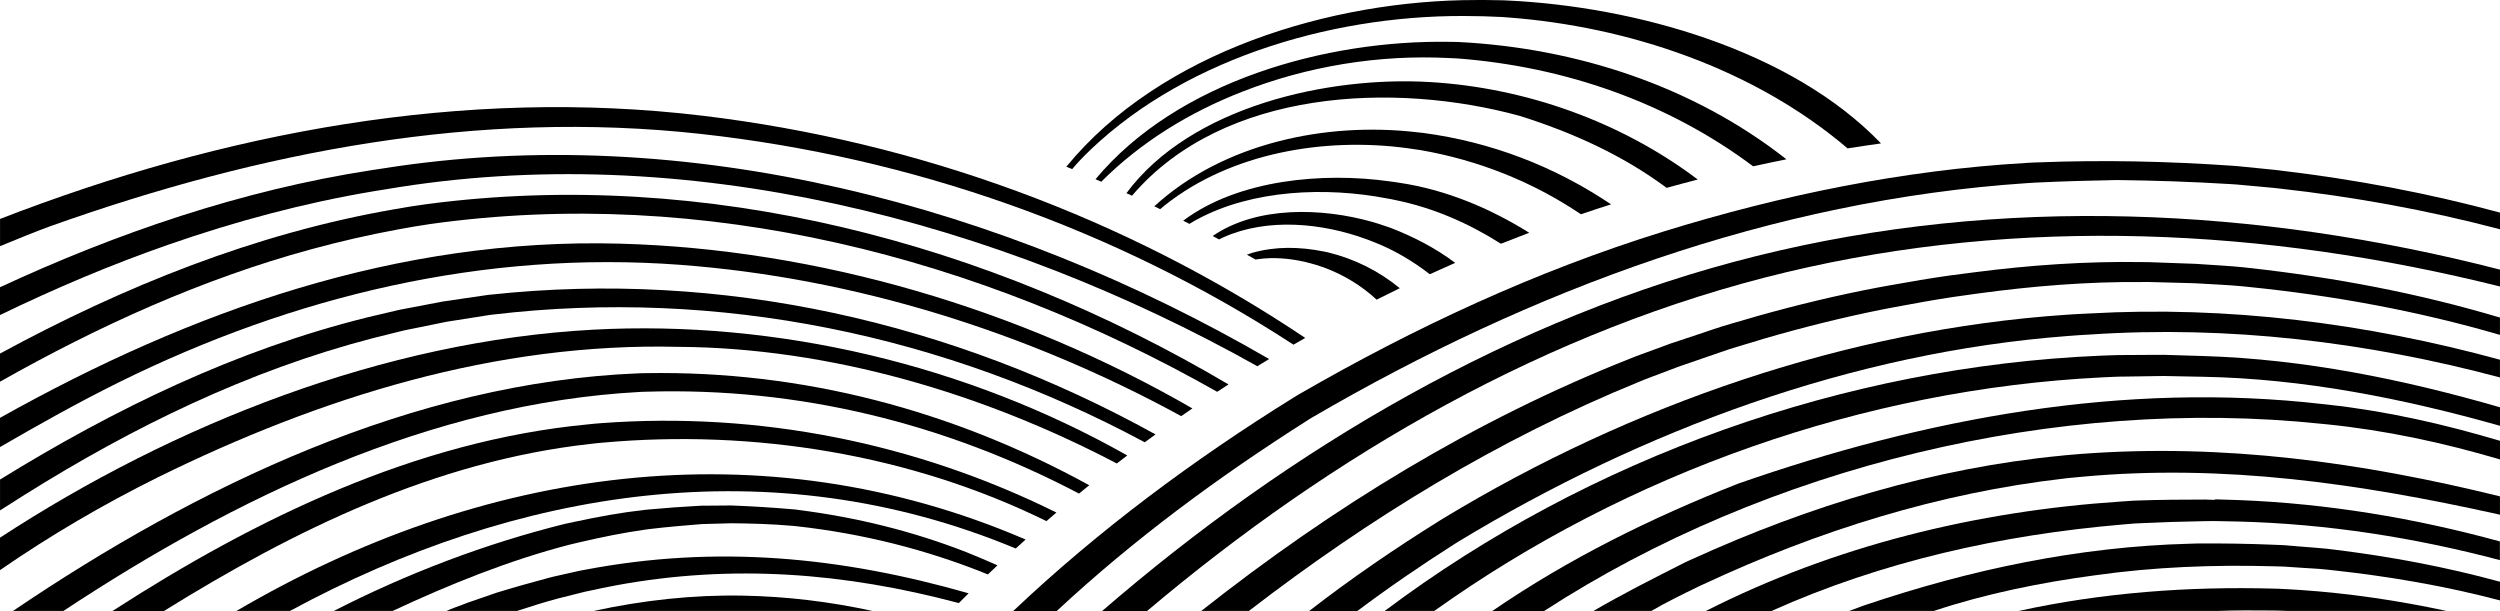 <svg version="1.1" xmlns="http://www.w3.org/2000/svg" xmlns:xlink="http://www.w3.org/1999/xlink" x="0px" y="0px" viewBox="11.948 38.748 72.359 17.684">
<g>
    <path d="M33.463,55.988c-1.46-0.028-2.906,0.134-4.332,0.443h8.071C35.974,56.164,34.722,56.011,33.463,55.988"/>
    <path d="M39.919,54.73c-1.563-0.611-3.187-1.008-4.85-1.221l-0.065-0.009l-0.033-0.004l-0.02-0.003l-0.017-0.001
        c-0.606-0.053-1.21-0.09-1.818-0.114c-0.293,0-0.587,0.006-0.881,0.007c-0.503,0.027-1.003,0.062-1.505,0.109l-0.152,0.015
        c-0.667,0.077-1.329,0.197-1.985,0.339l-0.305,0.065c-2.311,0.577-4.558,1.433-6.679,2.518h1.702
        c1.655-0.772,3.353-1.459,5.124-1.919l0.295-0.07c0.635-0.148,1.274-0.279,1.92-0.369l0.147-0.018
        c0.486-0.058,0.972-0.098,1.46-0.138c0.286-0.007,0.571-0.016,0.856-0.024c0.591,0.006,1.183,0.022,1.772,0.075h0.016
        c0.006,0.001,0.002,0,0.005,0.001l0.008,0.001l0.033,0.003l0.066,0.007c1.911,0.214,3.745,0.672,5.528,1.394
        c0.091-0.087,0.184-0.175,0.277-0.263C40.522,54.98,40.224,54.85,39.919,54.73"/>
    <path d="M84.307,46.552c-7.042-1.814-14.439-2.158-21.528-0.392c-7.037,1.753-13.473,5.553-18.931,10.272h1.301
        c5.368-4.536,11.619-8.156,18.489-9.802c6.813-1.631,13.904-1.281,20.669,0.41V46.552"/>
    <path d="M84.307,47.94c-2.373-0.709-4.792-1.163-7.252-1.436l-0.169-0.019c-0.397-0.041-0.8-0.06-1.198-0.088l-0.172-0.012
        l-0.17-0.006c-0.343-0.012-0.685-0.025-1.027-0.037l-0.086-0.003l-0.043-0.002l-0.049-0.001l-0.174-0.002
        c-1.626-0.027-3.268,0.086-4.879,0.296l-0.347,0.045l-0.347,0.045c-0.577,0.08-1.151,0.18-1.725,0.283l-0.344,0.062
        c-1.188,0.224-2.369,0.51-3.533,0.837l-0.164,0.049c-0.381,0.114-0.77,0.214-1.145,0.346l-0.158,0.053
        c-0.316,0.105-0.634,0.211-0.95,0.317l-0.04,0.013l-0.02,0.006l-0.025,0.009l-0.078,0.029l-0.156,0.058
        c-0.209,0.077-0.418,0.153-0.625,0.229l-0.155,0.058l-0.153,0.061c-4.498,1.778-8.617,4.306-12.406,7.301h1.378
        c3.49-2.687,7.208-4.966,11.292-6.631l0.15-0.062l0.151-0.058c0.203-0.077,0.407-0.154,0.612-0.231l0.152-0.058l0.078-0.029
        l0.014-0.005l0.02-0.007l0.039-0.014c0.315-0.109,0.632-0.218,0.947-0.326l0.158-0.055c0.365-0.132,0.743-0.233,1.114-0.348
        l0.16-0.05c1.143-0.333,2.302-0.623,3.469-0.856l0.337-0.064c0.564-0.106,1.129-0.209,1.696-0.294l0.341-0.048l0.342-0.048
        c1.584-0.217,3.195-0.35,4.795-0.336l0.171,0l0.038,0l0.042,0.001l0.086,0.002c0.343,0.009,0.685,0.019,1.027,0.028l0.171,0.005
        l0.168,0.01c0.39,0.024,0.783,0.039,1.172,0.076l0.166,0.017c2.478,0.25,4.91,0.694,7.303,1.391V47.94"/>
    <path d="M42.236,53.831c0.095-0.083,0.191-0.165,0.288-0.248c-4.085-2.025-8.621-2.925-13.17-2.588l-0.197,0.016l-0.203,0.021
        c-4.969,0.473-9.605,2.724-13.75,5.4h1.49c3.78-2.349,7.847-4.332,12.32-4.833l0.191-0.022l0.197-0.018
        C33.757,51.167,38.296,51.894,42.236,53.831"/>
    <path d="M43.475,52.793c-3.953-2.17-8.299-3.32-12.816-3.245l-0.109,0.002l-0.058,0.001l-0.056,0.002
        c-6.521,0.259-12.777,3.264-18.112,6.878h1.459c4.972-3.283,10.649-6.013,16.674-6.338l0.054-0.003l0.051-0.002l0.109-0.003
        c4.385-0.132,8.63,0.912,12.507,2.949C43.277,52.953,43.375,52.873,43.475,52.793"/>
    <path d="M41.347,54.623c0.094-0.086,0.189-0.172,0.286-0.259c-7.651-3.291-15.77-2.078-22.841,2.067h1.548
        c6.564-3.553,13.943-4.742,20.99-1.814C41.335,54.619,41.341,54.621,41.347,54.623"/>
    <path d="M84.307,54.42c-2.469-0.678-4.995-1.098-7.555-1.198l-0.486-0.015l-0.122-0.004h-0.061l-0.03,0.004l-0.021,0.008h-0.015
        l-0.246-0.008c-0.655,0-1.306,0.005-1.96,0.028l-0.122,0.005c-0.041,0.002-0.081,0.005-0.121,0.008l-0.243,0.017
        c-4.164,0.276-8.274,1.275-12.004,3.167h1.9c3.207-1.439,6.657-2.202,10.15-2.502l0.237-0.02c0.04-0.003,0.08-0.007,0.119-0.01
        l0.119-0.006c0.641-0.031,1.28-0.052,1.922-0.062l0.24-0.003h0.026h0.03l0.061,0.002l0.122,0.002l0.487,0.01
        c2.563,0.066,5.094,0.462,7.57,1.117V54.42"/>
    <path d="M29.773,55.691c3.375-0.624,6.627-0.367,9.927,0.512c0.093-0.094,0.188-0.188,0.284-0.283
        c-3.702-1.058-7.29-1.407-11.1-0.682l-0.13,0.024l-0.13,0.028l-0.26,0.059l-0.259,0.058l-0.129,0.029
        c-0.043,0.011-0.085,0.022-0.128,0.032c-0.508,0.137-1.014,0.277-1.518,0.432c-0.244,0.084-0.487,0.169-0.731,0.252l-0.121,0.042
        l-0.119,0.047c-0.133,0.051-0.359,0.127-0.485,0.19h2.038c0.405-0.13,0.811-0.264,1.223-0.37l0.125-0.031l0.25-0.063l0.251-0.063
        l0.125-0.031l0.126-0.026C29.266,55.792,29.519,55.738,29.773,55.691"/>
    <path d="M72.592,55.398c1.708-0.241,3.42-0.307,5.143-0.26l0.217,0.006c0.035,0.001,0.072,0.001,0.107,0.003l0.109,0.008
        l0.434,0.029c0.216,0.016,0.435,0.022,0.649,0.046l0.216,0.023c1.635,0.178,3.248,0.454,4.84,0.873v-0.54
        c-1.571-0.43-3.163-0.728-4.778-0.927l-0.22-0.027c-0.22-0.023-0.441-0.037-0.662-0.056l-0.442-0.036l-0.11-0.01
        c-0.037-0.002-0.074-0.004-0.111-0.006l-0.224-0.009c-0.736-0.031-1.471-0.042-2.208-0.037l-0.227,0.007
        c-3.209,0.084-6.336,0.747-9.37,1.768l-0.083,0.029l-0.045,0.016l-0.042,0.016c-0.105,0.039-0.211,0.078-0.316,0.117h2.45
        C69.422,55.931,71.022,55.608,72.592,55.398"/>
    <path d="M84.307,53.115c-4.008-0.988-7.998-1.539-12.129-1.229l-0.271,0.023l-0.137,0.012l-0.072,0.006l-0.068,0.008
        c-3.709,0.355-7.324,1.455-10.704,2.996l-0.1,0.045L60.775,55l-0.055,0.025c-0.895,0.454-1.785,0.9-2.652,1.406h1.676
        c0.428-0.25,0.879-0.47,1.324-0.686l0.042-0.021l0.05-0.023l0.099-0.046c3.308-1.544,6.805-2.64,10.441-3.057l0.129-0.015
        l0.136-0.013l0.271-0.025c4.09-0.374,7.999,0.2,11.984,1.081c0.028,0.008,0.058,0.015,0.086,0.021V53.115"/>
    <path d="M84.307,51.507c-1.619-0.483-3.276-0.859-4.959-1.045l-0.148-0.016c-5.777-0.668-11.51,0.404-16.955,2.304
        c-2.502,0.989-4.879,2.156-7.104,3.682h1.5c6.455-4.188,14.854-6.22,22.496-5.418l0.145,0.014c1.704,0.171,3.386,0.533,5.025,1.018
        V51.507"/>
    <path d="M84.307,49.16c-3.855-1.056-7.885-1.566-11.884-1.339l-0.331,0.016l-0.17,0.01l-0.166,0.011
        c-6.329,0.428-12.606,2.608-18.016,5.883l-0.031,0.02l-0.028,0.017l-0.056,0.034c-1.305,0.813-2.571,1.678-3.786,2.621h1.395
        c0.912-0.685,1.851-1.326,2.813-1.939l0.055-0.033l0.026-0.018l0.024-0.015c5.332-3.228,11.398-5.481,17.648-5.955l0.324-0.024
        l0.33-0.019c3.982-0.268,8.003,0.214,11.852,1.243V49.16"/>
    <path d="M84.307,50.537c-2.783-0.807-5.673-1.395-8.578-1.484l-0.33-0.01c-0.221-0.006-0.442-0.013-0.664-0.02l-0.166-0.005
        l-0.164,0.001l-0.327,0.001l-0.655,0.004l-0.082,0l-0.047,0.001l-0.041,0.001l-0.166,0.004l-0.331,0.012
        c-7.4,0.313-14.803,2.939-20.73,7.389h1.435c5.599-3.999,12.449-6.418,19.324-6.76l0.324-0.015l0.162-0.006l0.041-0.001
        c0.004,0,0.02,0,0.016,0l0.02,0l0.082-0.001l0.656-0.01l0.327-0.005l0.164-0.002l0.161,0.003c0.216,0.004,0.432,0.009,0.646,0.013
        l0.322,0.006c2.909,0.053,5.813,0.631,8.602,1.42V50.537"/>
    <path d="M47.894,41.406c1.893-0.743,3.961-1.082,5.993-0.978l0.127,0.006l0.064,0.003l0.031,0.001l0.029,0.002
        c3.078,0.236,6.067,1.261,8.551,3.121c0.326-0.071,0.647-0.139,0.965-0.202c-2.701-2.123-6.084-3.222-9.488-3.395l-0.035-0.001
        l-0.033-0.001l-0.066-0.001L53.9,39.959c-3.561-0.06-7.874,1.132-10.244,3.976c0.055,0.024,0.111,0.048,0.166,0.073
        C44.976,42.854,46.376,42,47.894,41.406"/>
    <path d="M20.951,45.964c0.829-0.226,1.667-0.418,2.509-0.574l0.315-0.056l0.158-0.028l0.157-0.025l0.319-0.05
        c7.928-1.106,15.865,0.945,22.768,4.857c0.108-0.071,0.218-0.142,0.328-0.213c-6.958-4.115-15.108-6.277-23.184-5.222l-0.32,0.047
        l-0.163,0.024l-0.161,0.027l-0.323,0.055c-4.027,0.7-7.828,2.233-11.407,4.176v0.814C14.795,48.186,17.789,46.826,20.951,45.964"/>
    <path d="M16.827,45.828c1.937-0.673,3.928-1.21,5.952-1.547l0.324-0.052c8.639-1.476,17.694,0.891,25.237,5.119
        c0.113-0.069,0.226-0.139,0.34-0.208c-7.63-4.431-16.848-6.92-25.672-5.513l-0.325,0.049c-3.719,0.577-7.33,1.805-10.736,3.386
        v0.805C13.536,47.097,15.16,46.408,16.827,45.828"/>
    <path d="M13.408,45.294c6.073-2.16,12.359-3.382,18.821-2.67c6.095,0.672,12.013,2.748,17.156,6.1
        c0.113-0.065,0.227-0.131,0.341-0.195c-5.207-3.493-11.22-5.685-17.439-6.431c-6.941-0.832-13.866,0.479-20.338,2.987v0.788
        C12.434,45.676,12.915,45.473,13.408,45.294"/>
    <path d="M12.661,53.069c3.137-1.966,6.48-3.596,10.075-4.532l0.531-0.132l0.266-0.066c0.044-0.011,0.088-0.022,0.133-0.032
        l0.134-0.027c0.357-0.073,0.714-0.146,1.07-0.218c0.359-0.057,0.718-0.114,1.075-0.17l0.134-0.021l0.033-0.005
        c0.009-0.001,0.006-0.001,0.013-0.002l0.017-0.002l0.068-0.008c6.535-0.777,13.081,0.586,18.871,3.696
        c0.103-0.076,0.207-0.151,0.312-0.228c-5.891-3.26-12.54-4.767-19.249-4.045l-0.068,0.007l-0.017,0.002l-0.021,0.003l-0.034,0.005
        l-0.137,0.02c-0.365,0.054-0.731,0.107-1.099,0.161c-0.364,0.069-0.729,0.139-1.095,0.209l-0.137,0.026
        c-0.046,0.009-0.091,0.021-0.136,0.031l-0.272,0.064l-0.544,0.128c-3.803,0.944-7.313,2.646-10.635,4.695v0.893
        C12.185,53.37,12.422,53.219,12.661,53.069"/>
    <path d="M16.523,52.56c4.702-2.314,9.776-3.903,15.061-3.773c4.379,0.027,8.83,1.35,12.688,3.376
        c0.101-0.077,0.202-0.155,0.303-0.232c-4.639-2.624-10.136-3.927-15.456-3.641c-6.045,0.325-12.134,2.731-17.171,6.02v0.939
        C13.406,54.243,14.936,53.347,16.523,52.56"/>
    <path d="M15.382,49.817c5.066-2.506,10.588-3.828,16.254-3.404c5.047,0.378,10.047,1.951,14.485,4.371
        c0.005,0.002,0.01,0.006,0.016,0.008c0.107-0.074,0.215-0.148,0.323-0.223c-4.979-2.873-10.827-4.613-16.576-4.769
        c-6.426-0.174-12.396,1.937-17.936,5.042v0.845C13.077,51.033,14.213,50.396,15.382,49.817"/>
    <path d="M43.519,43.075c2.871-2.728,7.261-3.953,11.149-3.859l0.15,0.002l0.037,0l0.035,0.001l0.076,0.003l0.303,0.012l0.152,0.006
        l0.148,0.011c3.508,0.26,7.149,1.486,9.855,3.792c0.328-0.052,0.65-0.1,0.967-0.144c-2.618-2.727-7.153-3.963-10.802-4.136
        l-0.155-0.007l-0.152-0.002l-0.304-0.005l-0.076-0.001l-0.042,0l-0.039,0l-0.154,0.001c-4.172,0-9.125,1.488-11.855,4.824
        c0.056,0.023,0.112,0.046,0.168,0.07C43.099,43.5,43.277,43.305,43.519,43.075"/>
    <path d="M48.365,46.248c0.453-0.061,0.898-0.021,1.343,0.077c0.112,0.027,0.224,0.058,0.334,0.09
        c0.037,0.012,0.074,0.024,0.111,0.037l0.056,0.019l0.014,0.004l0.003,0.001l0.001,0c-0.004-0.001,0,0,0,0l0.007,0.002l0.029,0.01
        c0.566,0.21,1.086,0.522,1.529,0.933c0.224-0.112,0.447-0.223,0.671-0.331c-0.605-0.498-1.31-0.849-2.07-1.035l-0.03-0.007
        l-0.018-0.004l-0.016-0.003l-0.063-0.013c-0.701-0.14-1.395-0.156-2.086,0.041c-0.048,0.015-0.096,0.032-0.143,0.05
        c0.083,0.047,0.167,0.094,0.25,0.141C48.313,46.257,48.338,46.252,48.365,46.248"/>
    <path d="M44.728,44.394c2.646-3.078,7.588-3.283,11.207-2.292c1.515,0.478,2.97,1.131,4.251,2.083
        c0.304-0.084,0.604-0.165,0.902-0.241c-2.217-1.673-4.979-2.657-7.75-2.821c-2.939-0.175-6.917,0.698-8.787,3.215
        c0.054,0.025,0.108,0.05,0.162,0.075C44.718,44.407,44.722,44.401,44.728,44.394"/>
    <path d="M78.518,55.823l-0.375-0.022l-0.185-0.009l-0.046-0.003l-0.049-0.001l-0.094-0.003c-2.487-0.068-4.959,0.114-7.393,0.646
        h5.762c0.537-0.021,1.074-0.016,1.611-0.012l0.092,0.002h0.045l0.046,0.002l0.185,0.006l0.049,0.002h4.595
        C81.363,56.13,79.944,55.92,78.518,55.823"/>
    <path d="M60.103,45.447c-3.713,1.152-7.203,2.776-10.564,4.717l-0.035,0.021l-0.039,0.023l-0.07,0.043
        c-2.902,1.803-5.634,3.83-8.12,6.181h1.259c2.239-2.082,4.685-3.886,7.263-5.521l0.068-0.043l0.031-0.019l0.035-0.021
        c6.323-3.689,13.322-6.286,20.68-6.779l0.188-0.012l0.047-0.003l0.043-0.002l0.094-0.004c0.745-0.035,1.488-0.054,2.233-0.069
        c1.097,0.013,2.188,0.05,3.283,0.117l0.18,0.012l0.179,0.016c0.237,0.022,0.474,0.043,0.711,0.065l0.178,0.016l0.176,0.02
        c2.154,0.238,4.289,0.627,6.385,1.179v-0.482c-2.074-0.563-4.192-0.96-6.326-1.214l-0.178-0.022l-0.18-0.018
        c-0.24-0.023-0.479-0.047-0.72-0.072l-0.181-0.018l-0.182-0.014c-1.863-0.129-3.715-0.169-5.582-0.097l-0.095,0.003l-0.052,0.002
        l-0.047,0.002l-0.189,0.011C67.025,43.672,63.496,44.398,60.103,45.447"/>
    <path d="M45.856,44.541c1.963-1.446,4.676-1.842,7.043-1.472l0.168,0.024c1.668,0.292,3.231,0.909,4.638,1.856
        c0.293-0.099,0.584-0.195,0.873-0.286c-1.643-1.105-3.479-1.807-5.441-2.068l-0.177-0.019c-2.634-0.307-5.607,0.315-7.602,2.143
        c0.057,0.027,0.113,0.055,0.169,0.083C45.606,44.734,45.716,44.645,45.856,44.541"/>
    <path d="M46.594,45.1c1.606-0.869,3.747-0.948,5.503-0.608l0.127,0.023l0.126,0.027c1.082,0.22,2.11,0.67,3.04,1.261
        c0.274-0.109,0.547-0.215,0.819-0.318c-1.146-0.716-2.422-1.249-3.766-1.448l-0.135-0.021l-0.135-0.018
        c-1.911-0.27-4.38-0.062-5.979,1.138c0.06,0.031,0.12,0.061,0.18,0.092C46.434,45.19,46.507,45.147,46.594,45.1"/>
    <path d="M47.348,45.621c1.278-0.577,2.868-0.421,4.15,0.051l0.021,0.007l0.006,0.002l0.01,0.004l0.043,0.017l0.085,0.033
        c0.599,0.227,1.162,0.558,1.668,0.95c0.247-0.112,0.491-0.222,0.736-0.329c-0.573-0.43-1.206-0.756-1.872-1.014
        c-0.118-0.041-0.236-0.082-0.355-0.119l-0.088-0.026l-0.044-0.014l-0.026-0.008l-0.023-0.006c-1.432-0.405-3.326-0.472-4.612,0.41
        c0.062,0.033,0.124,0.065,0.186,0.099C47.266,45.659,47.304,45.641,47.348,45.621"/>
</g>
</svg>